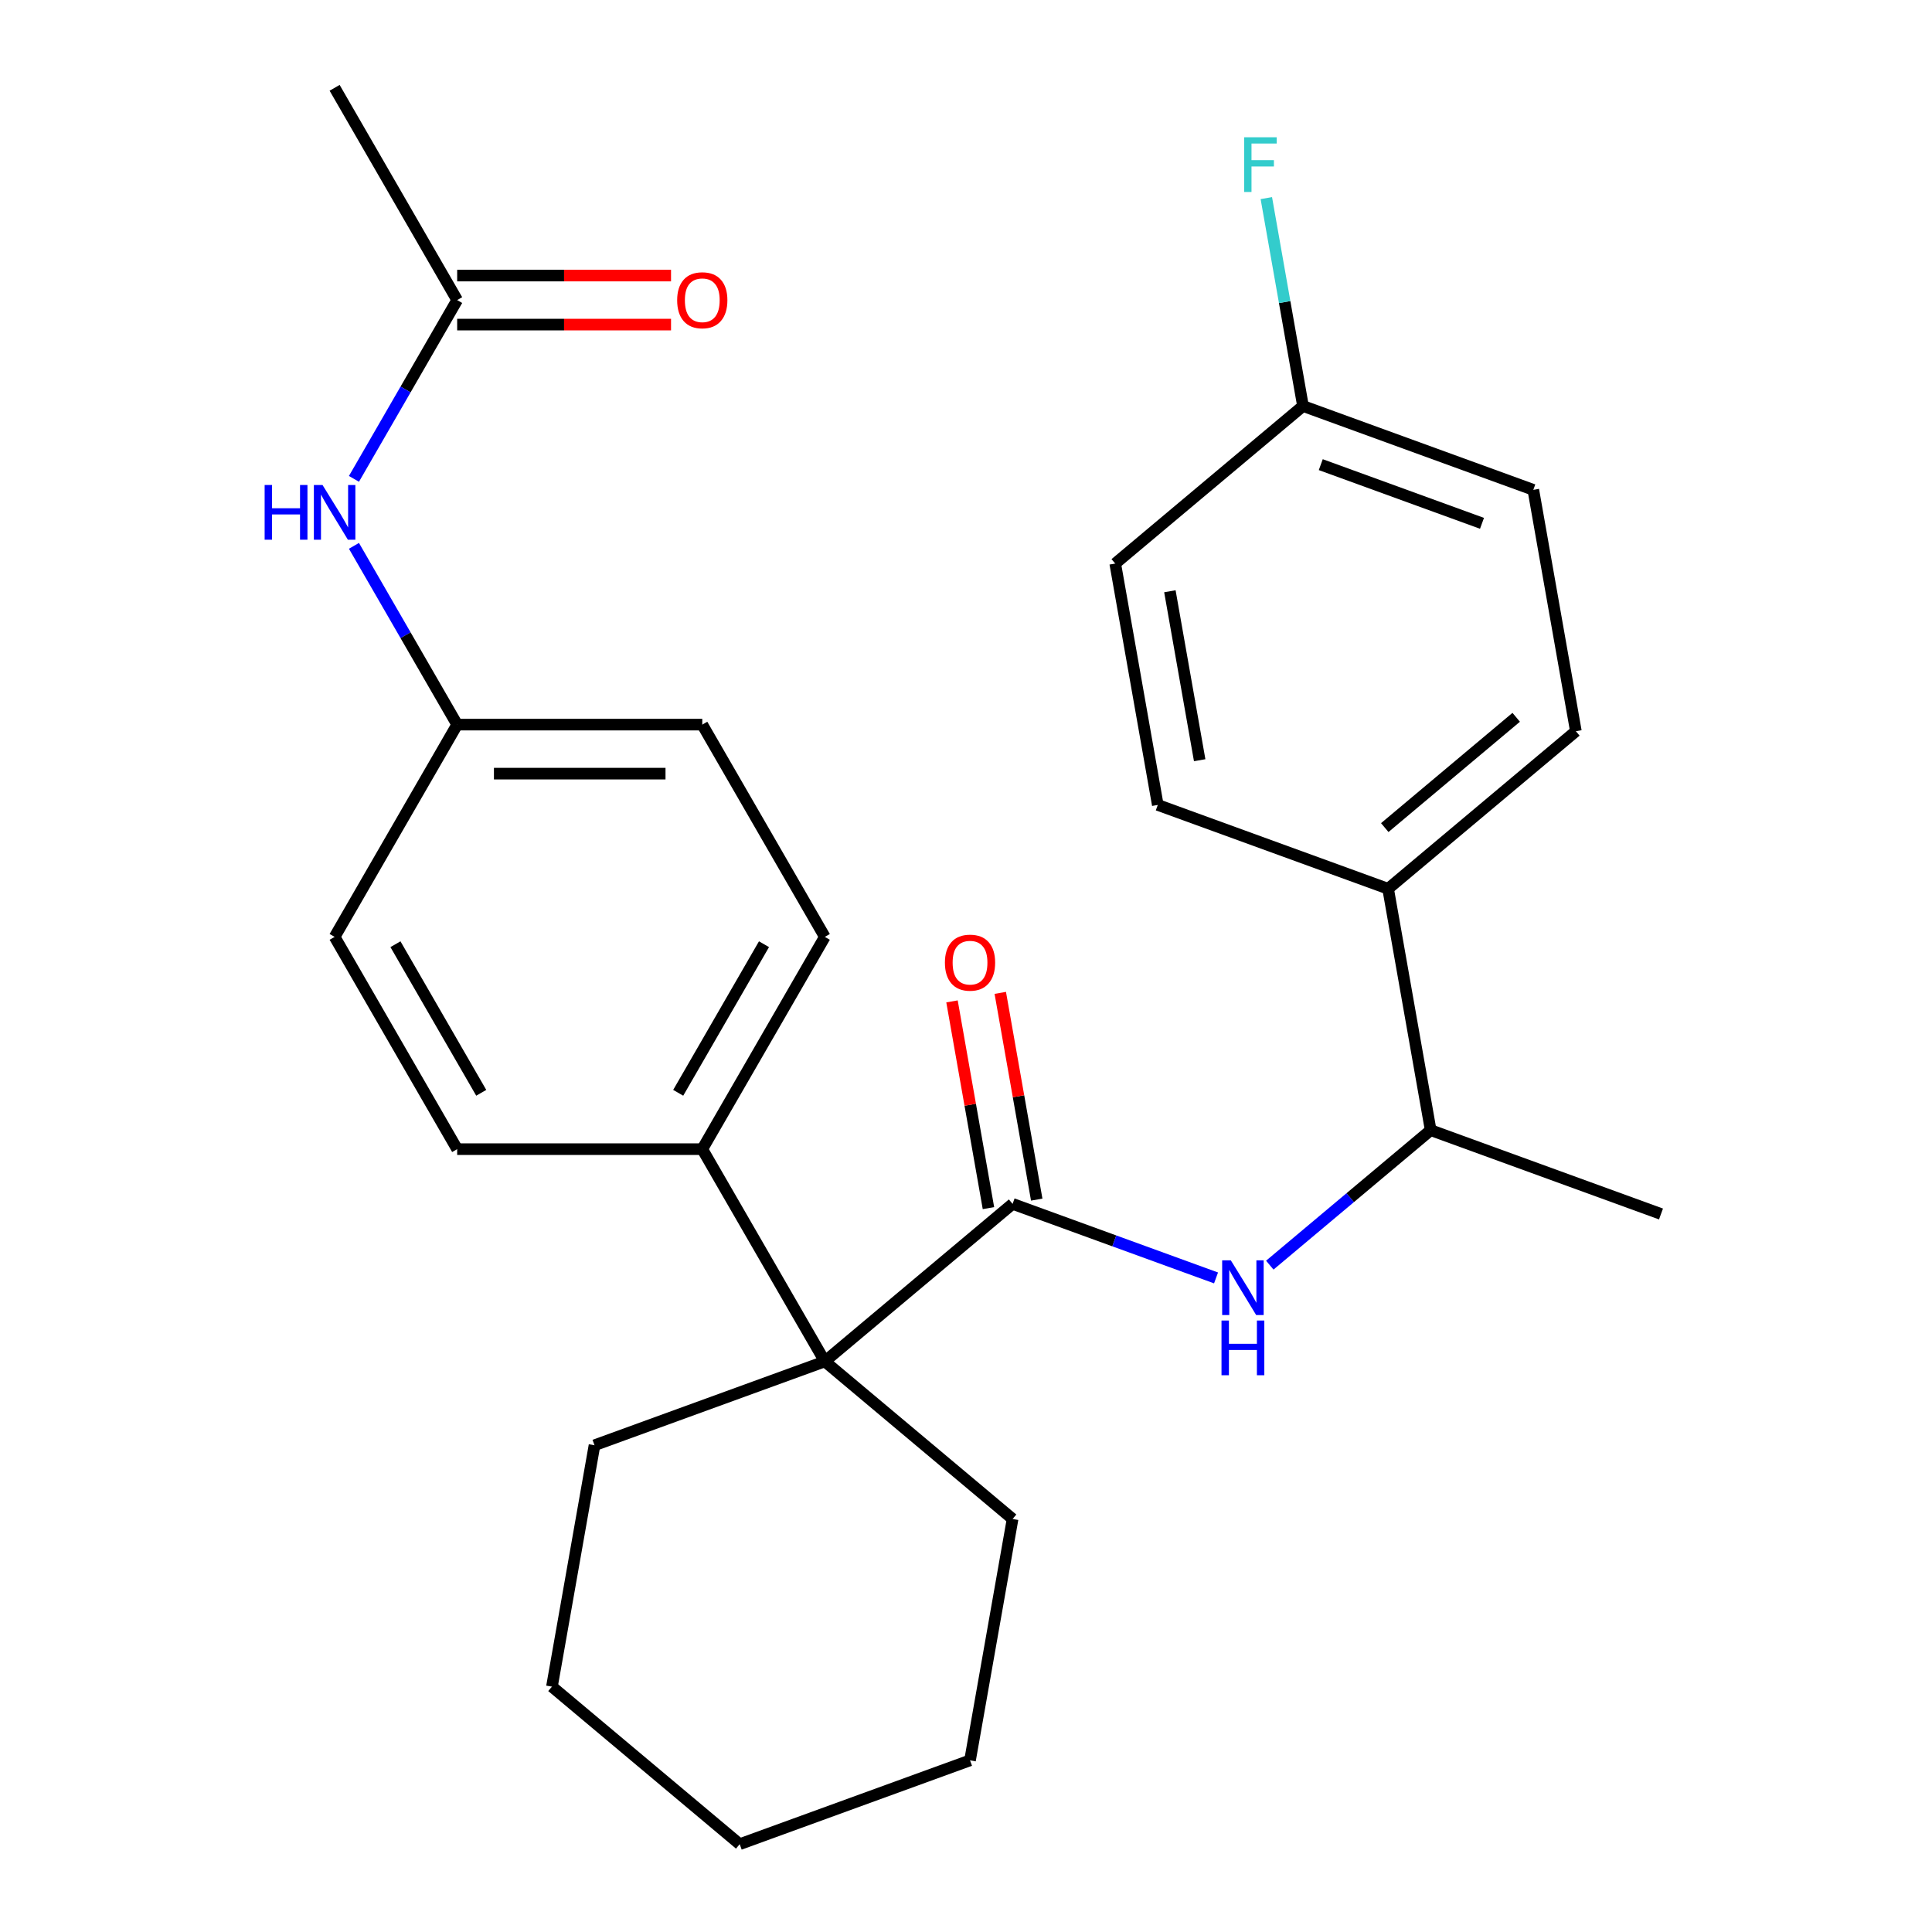 <?xml version='1.0' encoding='iso-8859-1'?>
<svg version='1.1' baseProfile='full'
              xmlns='http://www.w3.org/2000/svg'
                      xmlns:rdkit='http://www.rdkit.org/xml'
                      xmlns:xlink='http://www.w3.org/1999/xlink'
                  xml:space='preserve'
width='1000px' height='1000px' viewBox='0 0 1000 1000'>
<!-- END OF HEADER -->
<rect style='opacity:1.0;fill:#FFFFFF;stroke:none' width='1000' height='1000' x='0' y='0'> </rect>
<path class='bond-0' d='M 524.115,623.121 L 426.93,704.669' style='fill:none;fill-rule:evenodd;stroke:#000000;stroke-width:6px;stroke-linecap:butt;stroke-linejoin:miter;stroke-opacity:1' />
<path class='bond-1' d='M 524.115,623.121 L 576.766,642.284' style='fill:none;fill-rule:evenodd;stroke:#000000;stroke-width:6px;stroke-linecap:butt;stroke-linejoin:miter;stroke-opacity:1' />
<path class='bond-1' d='M 576.766,642.284 L 629.418,661.448' style='fill:none;fill-rule:evenodd;stroke:#0000FF;stroke-width:6px;stroke-linecap:butt;stroke-linejoin:miter;stroke-opacity:1' />
<path class='bond-6' d='M 536.608,620.918 L 527.174,567.414' style='fill:none;fill-rule:evenodd;stroke:#000000;stroke-width:6px;stroke-linecap:butt;stroke-linejoin:miter;stroke-opacity:1' />
<path class='bond-6' d='M 527.174,567.414 L 517.74,513.911' style='fill:none;fill-rule:evenodd;stroke:#FF0000;stroke-width:6px;stroke-linecap:butt;stroke-linejoin:miter;stroke-opacity:1' />
<path class='bond-6' d='M 511.621,625.324 L 502.187,571.82' style='fill:none;fill-rule:evenodd;stroke:#000000;stroke-width:6px;stroke-linecap:butt;stroke-linejoin:miter;stroke-opacity:1' />
<path class='bond-6' d='M 502.187,571.82 L 492.753,518.317' style='fill:none;fill-rule:evenodd;stroke:#FF0000;stroke-width:6px;stroke-linecap:butt;stroke-linejoin:miter;stroke-opacity:1' />
<path class='bond-2' d='M 426.93,704.669 L 363.497,594.8' style='fill:none;fill-rule:evenodd;stroke:#000000;stroke-width:6px;stroke-linecap:butt;stroke-linejoin:miter;stroke-opacity:1' />
<path class='bond-20' d='M 426.93,704.669 L 307.715,748.059' style='fill:none;fill-rule:evenodd;stroke:#000000;stroke-width:6px;stroke-linecap:butt;stroke-linejoin:miter;stroke-opacity:1' />
<path class='bond-21' d='M 426.93,704.669 L 524.115,786.216' style='fill:none;fill-rule:evenodd;stroke:#000000;stroke-width:6px;stroke-linecap:butt;stroke-linejoin:miter;stroke-opacity:1' />
<path class='bond-4' d='M 657.241,654.838 L 698.878,619.901' style='fill:none;fill-rule:evenodd;stroke:#0000FF;stroke-width:6px;stroke-linecap:butt;stroke-linejoin:miter;stroke-opacity:1' />
<path class='bond-4' d='M 698.878,619.901 L 740.514,584.964' style='fill:none;fill-rule:evenodd;stroke:#000000;stroke-width:6px;stroke-linecap:butt;stroke-linejoin:miter;stroke-opacity:1' />
<path class='bond-9' d='M 363.497,594.8 L 426.93,484.931' style='fill:none;fill-rule:evenodd;stroke:#000000;stroke-width:6px;stroke-linecap:butt;stroke-linejoin:miter;stroke-opacity:1' />
<path class='bond-9' d='M 351.038,565.633 L 395.441,488.724' style='fill:none;fill-rule:evenodd;stroke:#000000;stroke-width:6px;stroke-linecap:butt;stroke-linejoin:miter;stroke-opacity:1' />
<path class='bond-10' d='M 363.497,594.8 L 236.631,594.8' style='fill:none;fill-rule:evenodd;stroke:#000000;stroke-width:6px;stroke-linecap:butt;stroke-linejoin:miter;stroke-opacity:1' />
<path class='bond-3' d='M 236.631,155.324 L 209.918,201.592' style='fill:none;fill-rule:evenodd;stroke:#000000;stroke-width:6px;stroke-linecap:butt;stroke-linejoin:miter;stroke-opacity:1' />
<path class='bond-3' d='M 209.918,201.592 L 183.205,247.861' style='fill:none;fill-rule:evenodd;stroke:#0000FF;stroke-width:6px;stroke-linecap:butt;stroke-linejoin:miter;stroke-opacity:1' />
<path class='bond-8' d='M 236.631,168.01 L 291.978,168.01' style='fill:none;fill-rule:evenodd;stroke:#000000;stroke-width:6px;stroke-linecap:butt;stroke-linejoin:miter;stroke-opacity:1' />
<path class='bond-8' d='M 291.978,168.01 L 347.325,168.01' style='fill:none;fill-rule:evenodd;stroke:#FF0000;stroke-width:6px;stroke-linecap:butt;stroke-linejoin:miter;stroke-opacity:1' />
<path class='bond-8' d='M 236.631,142.637 L 291.978,142.637' style='fill:none;fill-rule:evenodd;stroke:#000000;stroke-width:6px;stroke-linecap:butt;stroke-linejoin:miter;stroke-opacity:1' />
<path class='bond-8' d='M 291.978,142.637 L 347.325,142.637' style='fill:none;fill-rule:evenodd;stroke:#FF0000;stroke-width:6px;stroke-linecap:butt;stroke-linejoin:miter;stroke-opacity:1' />
<path class='bond-22' d='M 236.631,155.324 L 173.198,45.455' style='fill:none;fill-rule:evenodd;stroke:#000000;stroke-width:6px;stroke-linecap:butt;stroke-linejoin:miter;stroke-opacity:1' />
<path class='bond-7' d='M 740.514,584.964 L 718.484,460.025' style='fill:none;fill-rule:evenodd;stroke:#000000;stroke-width:6px;stroke-linecap:butt;stroke-linejoin:miter;stroke-opacity:1' />
<path class='bond-23' d='M 740.514,584.964 L 859.729,628.354' style='fill:none;fill-rule:evenodd;stroke:#000000;stroke-width:6px;stroke-linecap:butt;stroke-linejoin:miter;stroke-opacity:1' />
<path class='bond-5' d='M 183.205,282.524 L 209.918,328.793' style='fill:none;fill-rule:evenodd;stroke:#0000FF;stroke-width:6px;stroke-linecap:butt;stroke-linejoin:miter;stroke-opacity:1' />
<path class='bond-5' d='M 209.918,328.793 L 236.631,375.062' style='fill:none;fill-rule:evenodd;stroke:#000000;stroke-width:6px;stroke-linecap:butt;stroke-linejoin:miter;stroke-opacity:1' />
<path class='bond-11' d='M 718.484,460.025 L 815.669,378.478' style='fill:none;fill-rule:evenodd;stroke:#000000;stroke-width:6px;stroke-linecap:butt;stroke-linejoin:miter;stroke-opacity:1' />
<path class='bond-11' d='M 716.752,428.356 L 784.782,371.273' style='fill:none;fill-rule:evenodd;stroke:#000000;stroke-width:6px;stroke-linecap:butt;stroke-linejoin:miter;stroke-opacity:1' />
<path class='bond-12' d='M 718.484,460.025 L 599.269,416.635' style='fill:none;fill-rule:evenodd;stroke:#000000;stroke-width:6px;stroke-linecap:butt;stroke-linejoin:miter;stroke-opacity:1' />
<path class='bond-16' d='M 426.93,484.931 L 363.497,375.062' style='fill:none;fill-rule:evenodd;stroke:#000000;stroke-width:6px;stroke-linecap:butt;stroke-linejoin:miter;stroke-opacity:1' />
<path class='bond-15' d='M 236.631,594.8 L 173.198,484.931' style='fill:none;fill-rule:evenodd;stroke:#000000;stroke-width:6px;stroke-linecap:butt;stroke-linejoin:miter;stroke-opacity:1' />
<path class='bond-15' d='M 249.09,565.633 L 204.687,488.724' style='fill:none;fill-rule:evenodd;stroke:#000000;stroke-width:6px;stroke-linecap:butt;stroke-linejoin:miter;stroke-opacity:1' />
<path class='bond-18' d='M 815.669,378.478 L 793.639,253.539' style='fill:none;fill-rule:evenodd;stroke:#000000;stroke-width:6px;stroke-linecap:butt;stroke-linejoin:miter;stroke-opacity:1' />
<path class='bond-17' d='M 599.269,416.635 L 577.239,291.696' style='fill:none;fill-rule:evenodd;stroke:#000000;stroke-width:6px;stroke-linecap:butt;stroke-linejoin:miter;stroke-opacity:1' />
<path class='bond-17' d='M 620.953,393.488 L 605.532,306.031' style='fill:none;fill-rule:evenodd;stroke:#000000;stroke-width:6px;stroke-linecap:butt;stroke-linejoin:miter;stroke-opacity:1' />
<path class='bond-13' d='M 236.631,375.062 L 173.198,484.931' style='fill:none;fill-rule:evenodd;stroke:#000000;stroke-width:6px;stroke-linecap:butt;stroke-linejoin:miter;stroke-opacity:1' />
<path class='bond-28' d='M 236.631,375.062 L 363.497,375.062' style='fill:none;fill-rule:evenodd;stroke:#000000;stroke-width:6px;stroke-linecap:butt;stroke-linejoin:miter;stroke-opacity:1' />
<path class='bond-28' d='M 255.661,400.435 L 344.467,400.435' style='fill:none;fill-rule:evenodd;stroke:#000000;stroke-width:6px;stroke-linecap:butt;stroke-linejoin:miter;stroke-opacity:1' />
<path class='bond-14' d='M 674.424,210.148 L 577.239,291.696' style='fill:none;fill-rule:evenodd;stroke:#000000;stroke-width:6px;stroke-linecap:butt;stroke-linejoin:miter;stroke-opacity:1' />
<path class='bond-19' d='M 674.424,210.148 L 664.937,156.345' style='fill:none;fill-rule:evenodd;stroke:#000000;stroke-width:6px;stroke-linecap:butt;stroke-linejoin:miter;stroke-opacity:1' />
<path class='bond-19' d='M 664.937,156.345 L 655.45,102.542' style='fill:none;fill-rule:evenodd;stroke:#33CCCC;stroke-width:6px;stroke-linecap:butt;stroke-linejoin:miter;stroke-opacity:1' />
<path class='bond-29' d='M 674.424,210.148 L 793.639,253.539' style='fill:none;fill-rule:evenodd;stroke:#000000;stroke-width:6px;stroke-linecap:butt;stroke-linejoin:miter;stroke-opacity:1' />
<path class='bond-29' d='M 683.628,240.5 L 767.079,270.873' style='fill:none;fill-rule:evenodd;stroke:#000000;stroke-width:6px;stroke-linecap:butt;stroke-linejoin:miter;stroke-opacity:1' />
<path class='bond-25' d='M 307.715,748.059 L 285.685,872.998' style='fill:none;fill-rule:evenodd;stroke:#000000;stroke-width:6px;stroke-linecap:butt;stroke-linejoin:miter;stroke-opacity:1' />
<path class='bond-24' d='M 524.115,786.216 L 502.085,911.155' style='fill:none;fill-rule:evenodd;stroke:#000000;stroke-width:6px;stroke-linecap:butt;stroke-linejoin:miter;stroke-opacity:1' />
<path class='bond-26' d='M 502.085,911.155 L 382.87,954.545' style='fill:none;fill-rule:evenodd;stroke:#000000;stroke-width:6px;stroke-linecap:butt;stroke-linejoin:miter;stroke-opacity:1' />
<path class='bond-27' d='M 285.685,872.998 L 382.87,954.545' style='fill:none;fill-rule:evenodd;stroke:#000000;stroke-width:6px;stroke-linecap:butt;stroke-linejoin:miter;stroke-opacity:1' />
<path  class='atom-2' d='M 637.069 652.351
L 646.349 667.351
Q 647.269 668.831, 648.749 671.511
Q 650.229 674.191, 650.309 674.351
L 650.309 652.351
L 654.069 652.351
L 654.069 680.671
L 650.189 680.671
L 640.229 664.271
Q 639.069 662.351, 637.829 660.151
Q 636.629 657.951, 636.269 657.271
L 636.269 680.671
L 632.589 680.671
L 632.589 652.351
L 637.069 652.351
' fill='#0000FF'/>
<path  class='atom-2' d='M 632.249 683.503
L 636.089 683.503
L 636.089 695.543
L 650.569 695.543
L 650.569 683.503
L 654.409 683.503
L 654.409 711.823
L 650.569 711.823
L 650.569 698.743
L 636.089 698.743
L 636.089 711.823
L 632.249 711.823
L 632.249 683.503
' fill='#0000FF'/>
<path  class='atom-6' d='M 136.978 251.033
L 140.818 251.033
L 140.818 263.073
L 155.298 263.073
L 155.298 251.033
L 159.138 251.033
L 159.138 279.353
L 155.298 279.353
L 155.298 266.273
L 140.818 266.273
L 140.818 279.353
L 136.978 279.353
L 136.978 251.033
' fill='#0000FF'/>
<path  class='atom-6' d='M 166.938 251.033
L 176.218 266.033
Q 177.138 267.513, 178.618 270.193
Q 180.098 272.873, 180.178 273.033
L 180.178 251.033
L 183.938 251.033
L 183.938 279.353
L 180.058 279.353
L 170.098 262.953
Q 168.938 261.033, 167.698 258.833
Q 166.498 256.633, 166.138 255.953
L 166.138 279.353
L 162.458 279.353
L 162.458 251.033
L 166.938 251.033
' fill='#0000FF'/>
<path  class='atom-7' d='M 489.085 498.262
Q 489.085 491.462, 492.445 487.662
Q 495.805 483.862, 502.085 483.862
Q 508.365 483.862, 511.725 487.662
Q 515.085 491.462, 515.085 498.262
Q 515.085 505.142, 511.685 509.062
Q 508.285 512.942, 502.085 512.942
Q 495.845 512.942, 492.445 509.062
Q 489.085 505.182, 489.085 498.262
M 502.085 509.742
Q 506.405 509.742, 508.725 506.862
Q 511.085 503.942, 511.085 498.262
Q 511.085 492.702, 508.725 489.902
Q 506.405 487.062, 502.085 487.062
Q 497.765 487.062, 495.405 489.862
Q 493.085 492.662, 493.085 498.262
Q 493.085 503.982, 495.405 506.862
Q 497.765 509.742, 502.085 509.742
' fill='#FF0000'/>
<path  class='atom-9' d='M 350.497 155.404
Q 350.497 148.604, 353.857 144.804
Q 357.217 141.004, 363.497 141.004
Q 369.777 141.004, 373.137 144.804
Q 376.497 148.604, 376.497 155.404
Q 376.497 162.284, 373.097 166.204
Q 369.697 170.084, 363.497 170.084
Q 357.257 170.084, 353.857 166.204
Q 350.497 162.324, 350.497 155.404
M 363.497 166.884
Q 367.817 166.884, 370.137 164.004
Q 372.497 161.084, 372.497 155.404
Q 372.497 149.844, 370.137 147.044
Q 367.817 144.204, 363.497 144.204
Q 359.177 144.204, 356.817 147.004
Q 354.497 149.804, 354.497 155.404
Q 354.497 161.124, 356.817 164.004
Q 359.177 166.884, 363.497 166.884
' fill='#FF0000'/>
<path  class='atom-20' d='M 643.974 71.05
L 660.814 71.05
L 660.814 74.29
L 647.774 74.29
L 647.774 82.89
L 659.374 82.89
L 659.374 86.17
L 647.774 86.17
L 647.774 99.37
L 643.974 99.37
L 643.974 71.05
' fill='#33CCCC'/>
</svg>
